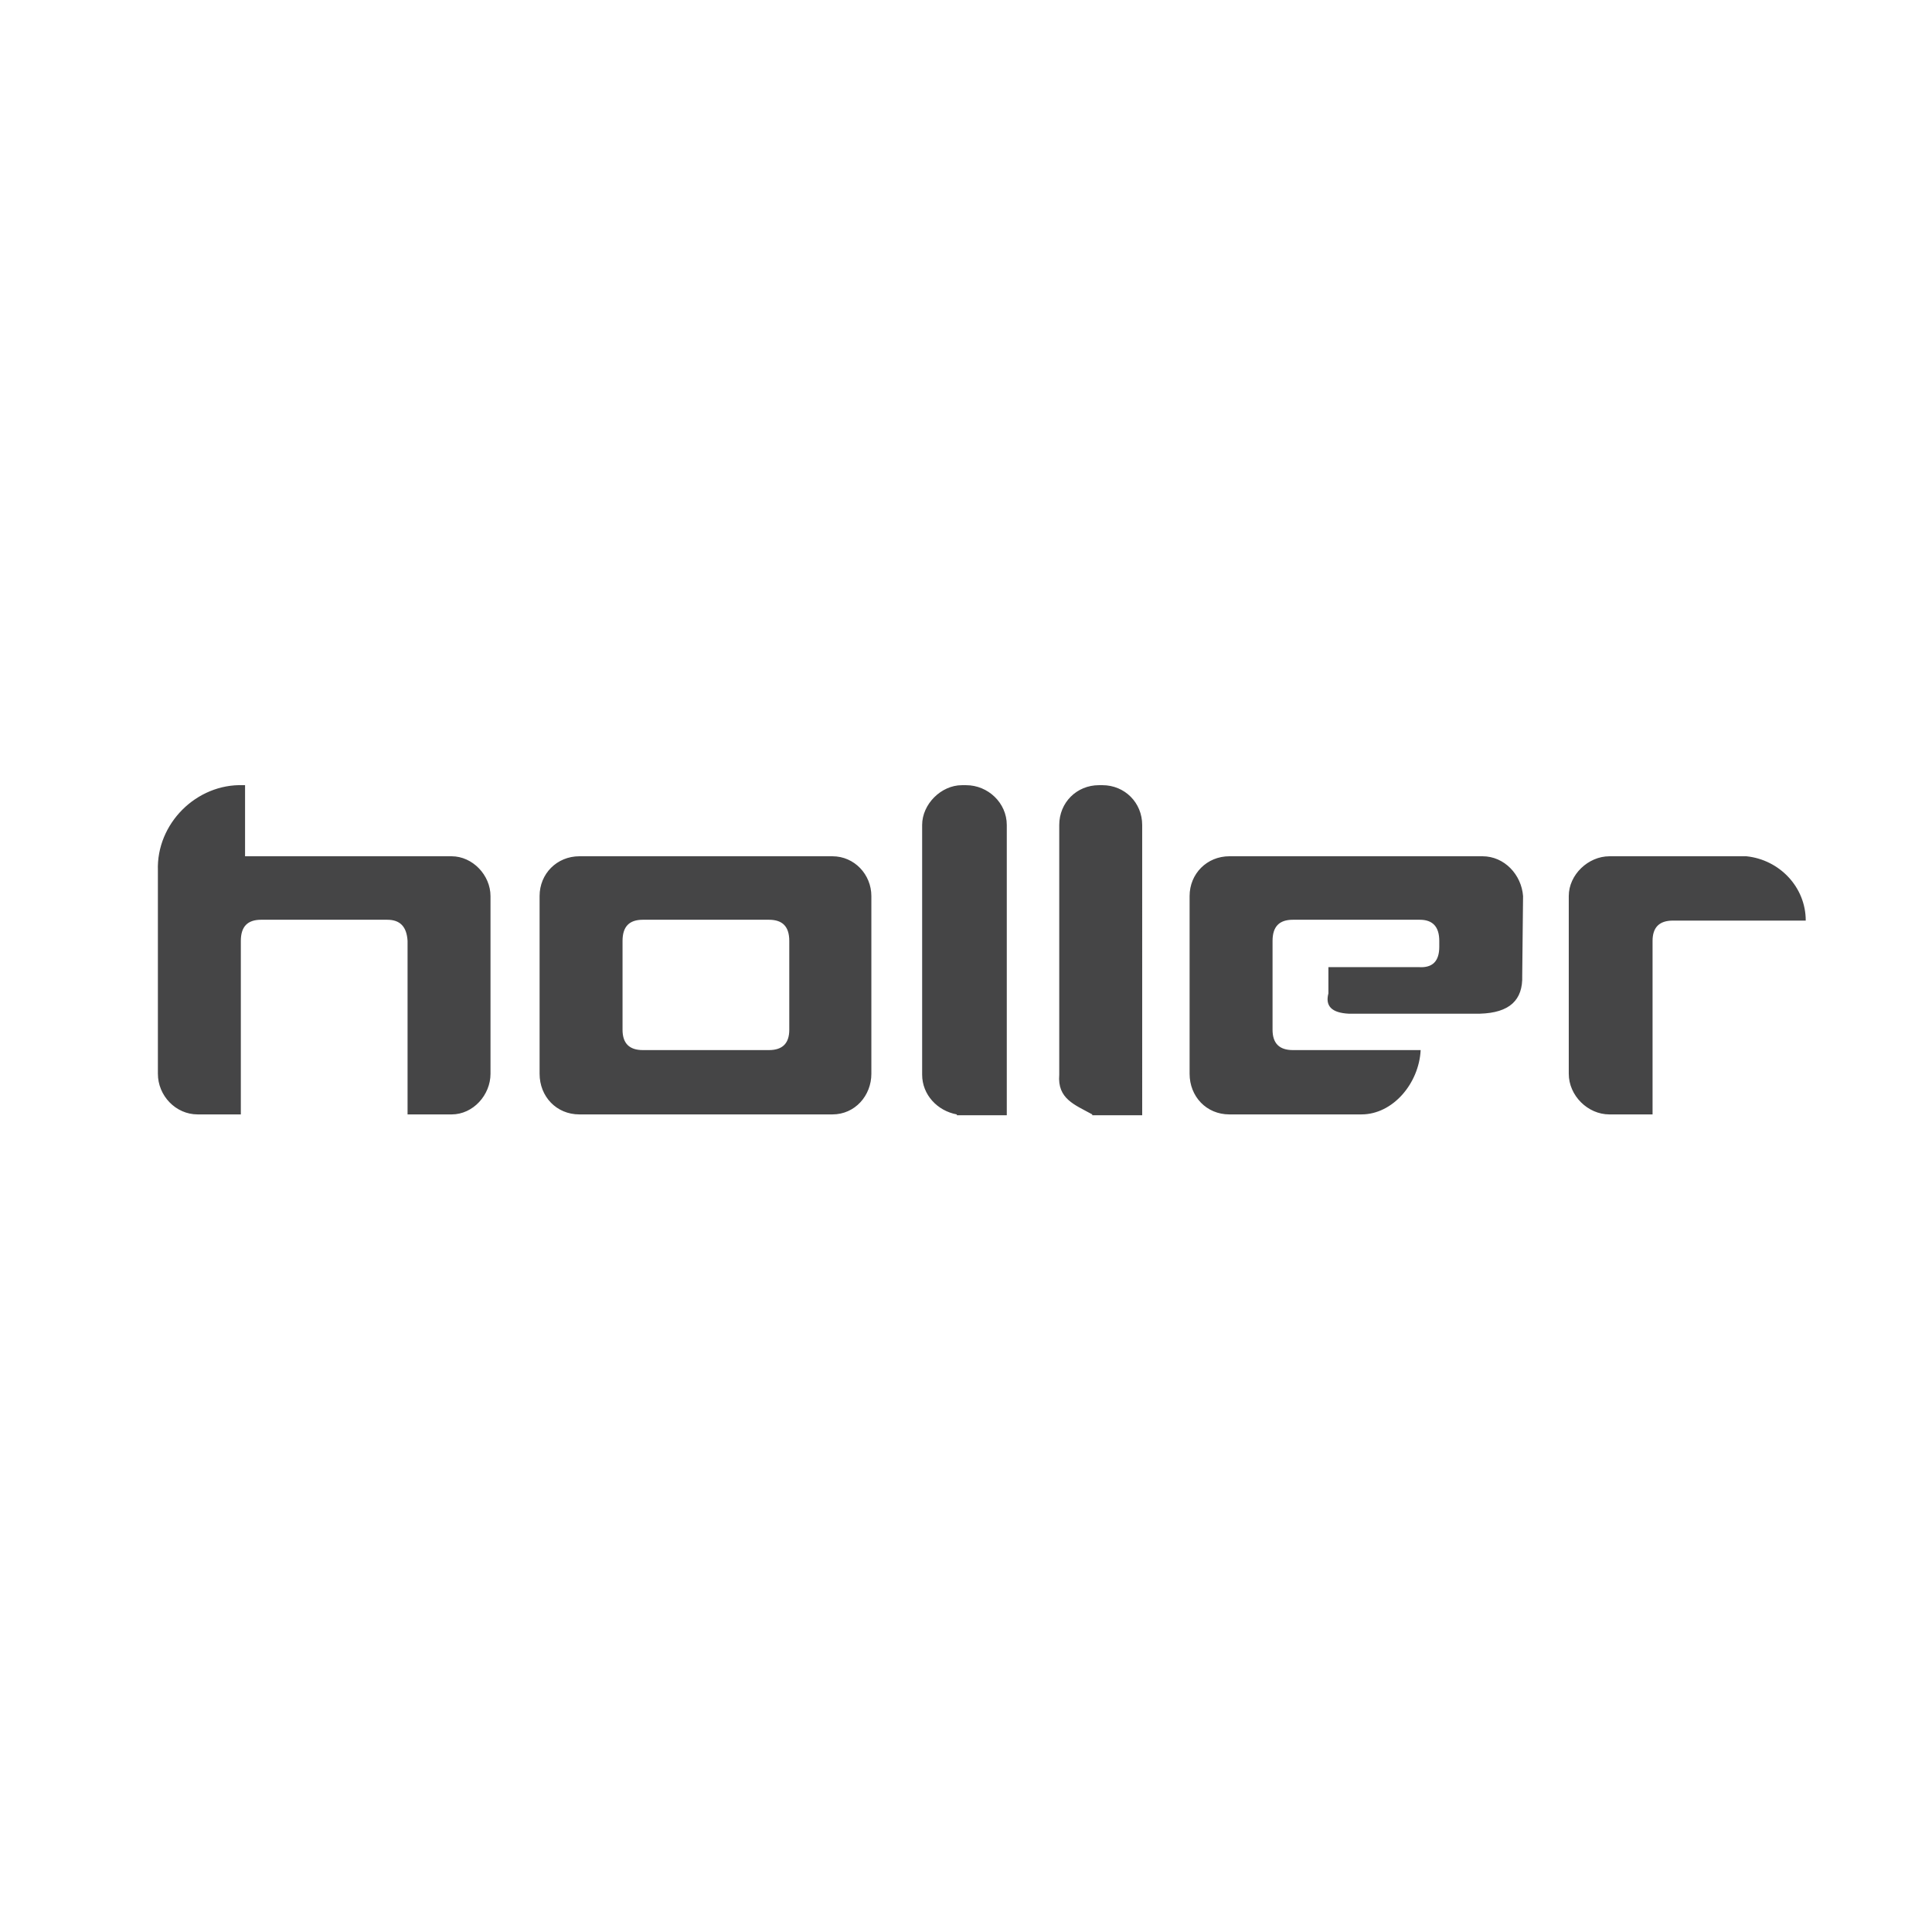 <svg xmlns="http://www.w3.org/2000/svg" width="2500" height="2500" viewBox="0 0 192.756 192.756"><g fill-rule="evenodd" clip-rule="evenodd"><path fill="#fff" d="M0 0h192.756v192.756H0V0z"/><path d="M92.002 82.307v24.91c0 2.01 1.528 3.617 3.463 3.969v.084h4.982V82.307c0-2.202-1.877-3.969-4.054-3.969h-.421c-2.076-.001-3.97 1.895-3.97 3.969zm-38.167 7.092v17.733c0 2.26 1.669 4.053 3.969 4.053h25.248c2.25 0 3.884-1.873 3.884-4.053V89.399c0-2.147-1.691-3.969-3.884-3.969H57.804c-2.241.001-3.969 1.742-3.969 3.969zm22.884 2.365c1.351 0 2.027.675 2.027 2.111v8.867c0 1.35-.676 2.025-2.027 2.025H64.137c-1.351 0-2.026-.676-2.026-2.025v-8.867c0-1.436.676-2.111 2.026-2.111h12.582zm-50.665 0h12.582c1.267 0 1.942.675 2.026 2.111v17.311h4.391c2.16 0 3.884-1.945 3.884-4.053V89.399c0-2.076-1.78-3.969-3.884-3.969H24.45v-7.093h-.168c-4.686-.166-8.697 3.843-8.529 8.529v20.266c0 2.176 1.767 4.053 3.968 4.053h4.307v-17.31c0-1.436.676-2.111 2.026-2.111zm130.462-2.365v17.733c0 2.166 1.887 4.053 4.053 4.053h4.307v-17.31c0-1.351.676-2.027 2.027-2.027h13.256c0-3.347-2.617-6.071-5.91-6.417h-13.68c-2.11 0-4.053 1.837-4.053 3.968zm-37.83 0v17.733c0 2.26 1.67 4.053 3.969 4.053h13.174c3.148 0 5.744-3.104 5.91-6.418h-12.75c-1.352 0-2.027-.676-2.027-2.025v-8.867c0-1.436.676-2.111 2.027-2.111h12.666c1.266 0 1.941.675 1.941 2.111v.591c0 1.436-.676 2.111-2.025 2.026h-9.035v2.619c-.338 1.266.336 1.941 2.025 2.025h13.088c2.957-.084 4.307-1.352 4.223-3.801l.084-7.937c-.162-2.125-1.854-3.969-4.053-3.969h-25.248c-2.241.002-3.969 1.743-3.969 3.97zm-8.698-11.062h-.338c-2.24 0-3.969 1.742-3.969 3.969v24.91c-.201 2.418 1.535 2.998 3.293 3.969v.084h4.982V82.307c.001-2.215-1.735-3.97-3.968-3.97z" fill="#454546"/></g></svg>